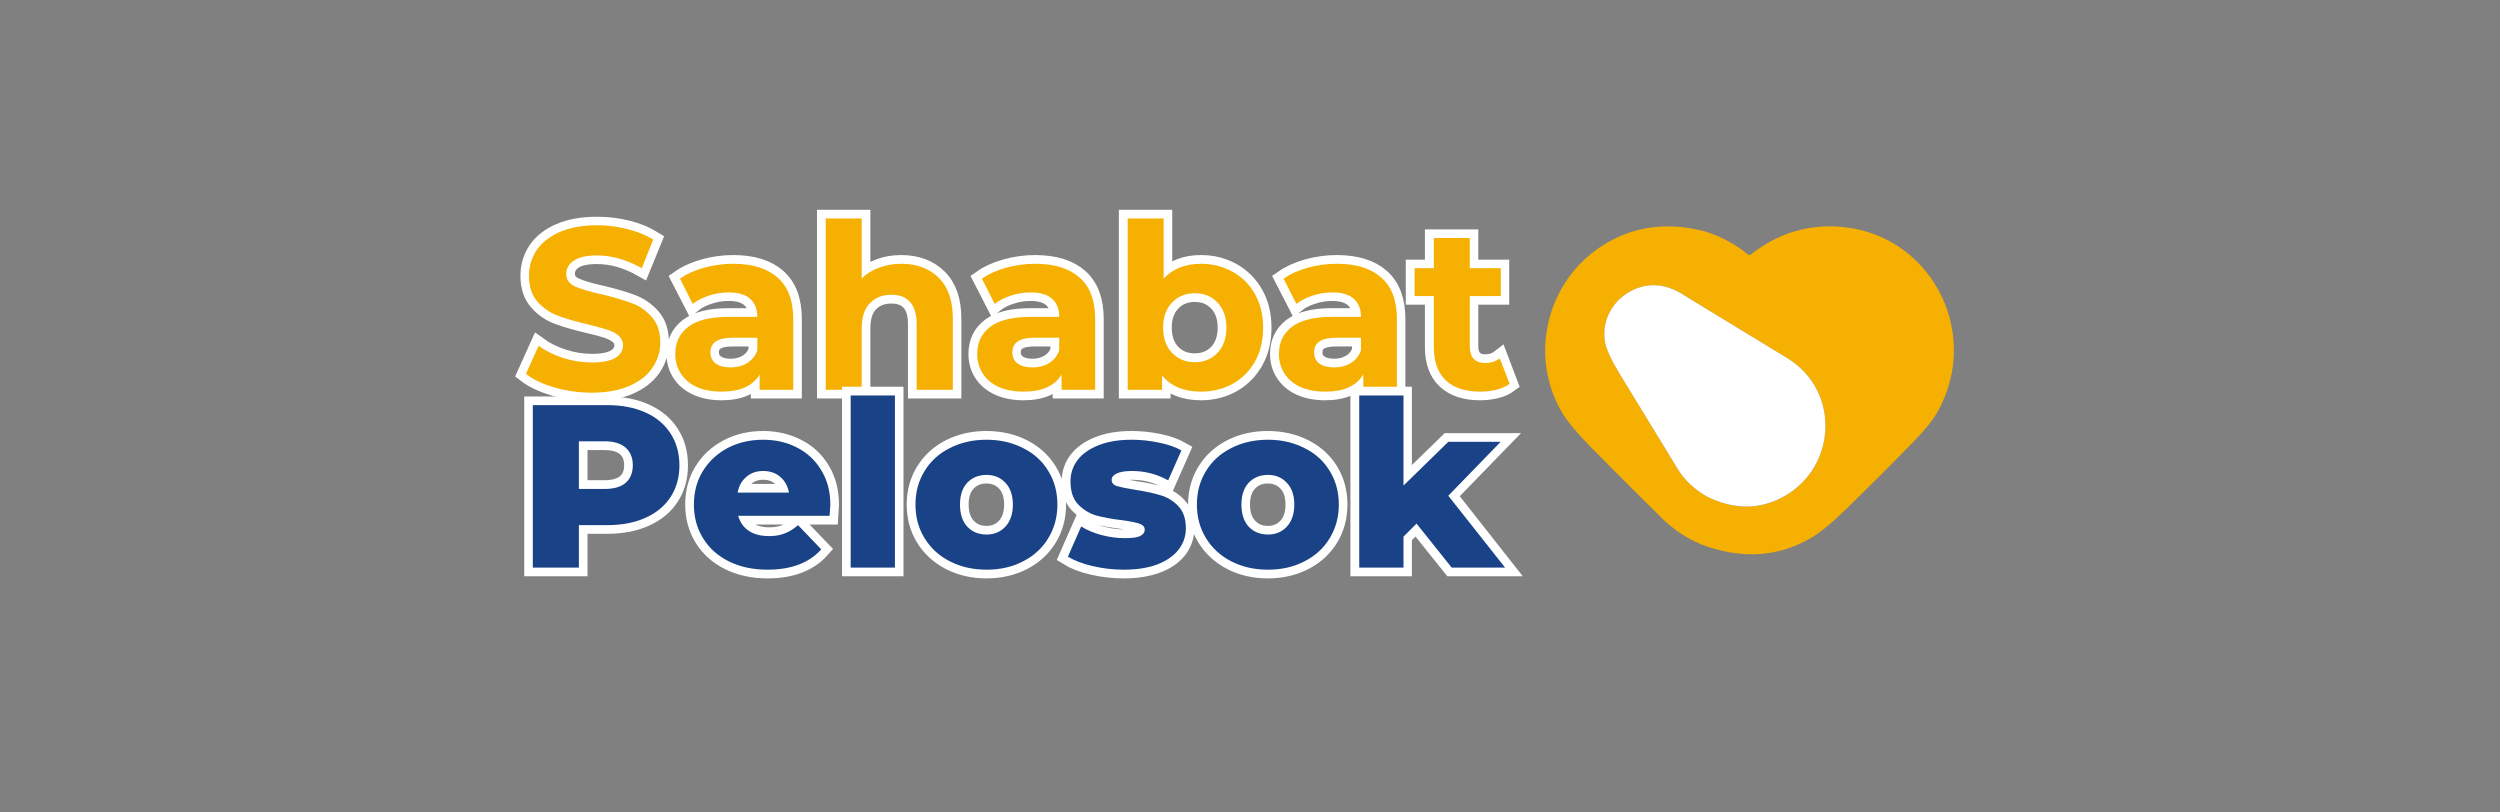 <?xml version="1.0" encoding="UTF-8"?>
<svg xmlns="http://www.w3.org/2000/svg" xmlns:xlink="http://www.w3.org/1999/xlink" width="200" zoomAndPan="magnify" viewBox="0 0 150 48.75" height="65" preserveAspectRatio="xMidYMid meet" version="1.0">
  <rect x="0" y="0" width="150" height="48.75" fill="#808080" stroke="none"/>
  <defs>
    <g></g>
    <clipPath id="17419460e6">
      <path d="M 92 13.301 L 118 13.301 L 118 33.449 L 92 33.449 Z M 92 13.301 " clip-rule="nonzero"></path>
    </clipPath>
  </defs>
  <path stroke-linecap="butt" transform="matrix(0.746, 0, 0, 0.746, 31.163, 12.942)" fill="none" stroke-linejoin="miter" d="M 5.812 14.222 C 4.786 14.222 3.791 14.081 2.828 13.804 C 1.87 13.526 1.1 13.165 0.519 12.715 L 1.54 10.453 C 2.1 10.861 2.76 11.191 3.529 11.437 C 4.294 11.689 5.063 11.809 5.833 11.809 C 6.686 11.809 7.319 11.683 7.728 11.427 C 8.136 11.176 8.335 10.835 8.335 10.411 C 8.335 10.108 8.215 9.851 7.974 9.647 C 7.733 9.443 7.424 9.275 7.047 9.155 C 6.67 9.029 6.162 8.893 5.519 8.747 C 4.524 8.511 3.712 8.275 3.084 8.04 C 2.451 7.804 1.906 7.422 1.456 6.904 C 1.006 6.386 0.781 5.695 0.781 4.831 C 0.781 4.072 0.985 3.386 1.393 2.773 C 1.802 2.161 2.414 1.674 3.236 1.318 C 4.063 0.962 5.068 0.779 6.257 0.779 C 7.089 0.779 7.9 0.878 8.691 1.077 C 9.481 1.276 10.178 1.559 10.775 1.931 L 9.843 4.213 C 8.644 3.532 7.44 3.192 6.241 3.192 C 5.398 3.192 4.775 3.328 4.372 3.6 C 3.969 3.873 3.77 4.234 3.77 4.679 C 3.77 5.124 4 5.454 4.466 5.674 C 4.932 5.888 5.639 6.103 6.592 6.312 C 7.581 6.548 8.393 6.783 9.026 7.019 C 9.659 7.255 10.199 7.626 10.649 8.134 C 11.104 8.642 11.329 9.328 11.329 10.191 C 11.329 10.935 11.12 11.615 10.706 12.228 C 10.288 12.84 9.67 13.327 8.838 13.688 C 8.01 14.044 7 14.222 5.812 14.222 Z M 17.208 3.862 C 18.758 3.862 19.946 4.234 20.773 4.967 C 21.606 5.705 22.019 6.815 22.019 8.302 L 22.019 14.003 L 19.308 14.003 L 19.308 12.757 C 18.763 13.683 17.748 14.149 16.261 14.149 C 15.497 14.149 14.832 14.018 14.266 13.762 C 13.701 13.5 13.272 13.144 12.978 12.683 C 12.68 12.228 12.533 11.704 12.533 11.123 C 12.533 10.191 12.879 9.464 13.58 8.93 C 14.277 8.401 15.36 8.134 16.821 8.134 L 19.124 8.134 C 19.124 7.501 18.931 7.014 18.549 6.673 C 18.166 6.333 17.591 6.16 16.821 6.16 C 16.287 6.16 15.763 6.244 15.25 6.417 C 14.737 6.579 14.303 6.804 13.942 7.092 L 12.9 5.066 C 13.444 4.684 14.099 4.391 14.863 4.182 C 15.622 3.967 16.407 3.862 17.208 3.862 Z M 16.988 12.202 C 17.481 12.202 17.92 12.086 18.302 11.856 C 18.69 11.626 18.962 11.291 19.124 10.846 L 19.124 9.82 L 17.135 9.82 C 15.947 9.82 15.35 10.212 15.35 10.987 C 15.35 11.359 15.497 11.657 15.79 11.872 C 16.083 12.092 16.481 12.202 16.988 12.202 Z M 30.704 3.862 C 31.945 3.862 32.945 4.234 33.704 4.977 C 34.468 5.721 34.85 6.82 34.85 8.281 L 34.85 14.003 L 31.95 14.003 L 31.95 8.726 C 31.95 7.935 31.777 7.344 31.432 6.956 C 31.081 6.564 30.579 6.37 29.924 6.37 C 29.197 6.37 28.616 6.595 28.181 7.05 C 27.747 7.501 27.532 8.171 27.532 9.061 L 27.532 14.003 L 24.632 14.003 L 24.632 0.224 L 27.532 0.224 L 27.532 5.051 C 27.914 4.668 28.38 4.375 28.924 4.171 C 29.469 3.967 30.06 3.862 30.704 3.862 Z M 41.489 3.862 C 43.038 3.862 44.226 4.234 45.054 4.967 C 45.886 5.705 46.3 6.815 46.3 8.302 L 46.3 14.003 L 43.588 14.003 L 43.588 12.757 C 43.043 13.683 42.028 14.149 40.541 14.149 C 39.777 14.149 39.107 14.018 38.541 13.762 C 37.981 13.5 37.552 13.144 37.259 12.683 C 36.96 12.228 36.814 11.704 36.814 11.123 C 36.814 10.191 37.159 9.464 37.861 8.93 C 38.557 8.401 39.635 8.134 41.101 8.134 L 43.405 8.134 C 43.405 7.501 43.211 7.014 42.829 6.673 C 42.447 6.333 41.871 6.16 41.101 6.16 C 40.567 6.16 40.044 6.244 39.531 6.417 C 39.018 6.579 38.583 6.804 38.222 7.092 L 37.18 5.066 C 37.725 4.684 38.379 4.391 39.143 4.182 C 39.902 3.967 40.688 3.862 41.489 3.862 Z M 41.269 12.202 C 41.761 12.202 42.2 12.086 42.583 11.856 C 42.965 11.626 43.242 11.291 43.405 10.846 L 43.405 9.82 L 41.415 9.82 C 40.227 9.82 39.63 10.212 39.63 10.987 C 39.63 11.359 39.777 11.657 40.065 11.872 C 40.358 12.092 40.761 12.202 41.269 12.202 Z M 54.817 3.862 C 55.749 3.862 56.592 4.077 57.351 4.501 C 58.11 4.93 58.707 5.527 59.141 6.302 C 59.576 7.077 59.795 7.977 59.795 9.003 C 59.795 10.029 59.576 10.935 59.141 11.704 C 58.707 12.479 58.11 13.081 57.351 13.51 C 56.592 13.934 55.749 14.149 54.817 14.149 C 53.445 14.149 52.398 13.715 51.681 12.851 L 51.681 14.003 L 48.912 14.003 L 48.912 0.224 L 51.812 0.224 L 51.812 5.066 C 52.54 4.265 53.545 3.862 54.817 3.862 Z M 54.32 11.767 C 55.063 11.767 55.67 11.521 56.147 11.024 C 56.623 10.521 56.859 9.846 56.859 9.003 C 56.859 8.165 56.623 7.49 56.147 6.993 C 55.67 6.49 55.063 6.239 54.32 6.239 C 53.576 6.239 52.964 6.49 52.487 6.993 C 52.011 7.49 51.775 8.165 51.775 9.003 C 51.775 9.846 52.011 10.521 52.487 11.024 C 52.964 11.521 53.576 11.767 54.32 11.767 Z M 65.753 3.862 C 67.297 3.862 68.486 4.234 69.313 4.967 C 70.145 5.705 70.564 6.815 70.564 8.302 L 70.564 14.003 L 67.852 14.003 L 67.852 12.757 C 67.302 13.683 66.287 14.149 64.805 14.149 C 64.036 14.149 63.371 14.018 62.806 13.762 C 62.24 13.5 61.816 13.144 61.518 12.683 C 61.219 12.228 61.073 11.704 61.073 11.123 C 61.073 10.191 61.424 9.464 62.12 8.93 C 62.816 8.401 63.9 8.134 65.36 8.134 L 67.664 8.134 C 67.664 7.501 67.475 7.014 67.088 6.673 C 66.706 6.333 66.13 6.16 65.36 6.16 C 64.832 6.16 64.308 6.244 63.795 6.417 C 63.282 6.579 62.842 6.804 62.481 7.092 L 61.439 5.066 C 61.989 4.684 62.643 4.391 63.402 4.182 C 64.167 3.967 64.947 3.862 65.753 3.862 Z M 65.528 12.202 C 66.02 12.202 66.46 12.086 66.847 11.856 C 67.229 11.626 67.501 11.291 67.664 10.846 L 67.664 9.82 L 65.674 9.82 C 64.486 9.82 63.894 10.212 63.894 10.987 C 63.894 11.359 64.036 11.657 64.329 11.872 C 64.622 12.092 65.02 12.202 65.528 12.202 Z M 79.615 13.521 C 79.333 13.73 78.982 13.887 78.568 13.992 C 78.155 14.097 77.72 14.149 77.26 14.149 C 76.071 14.149 75.155 13.845 74.501 13.238 C 73.852 12.631 73.527 11.741 73.527 10.563 L 73.527 6.459 L 71.988 6.459 L 71.988 4.234 L 73.527 4.234 L 73.527 1.8 L 76.427 1.8 L 76.427 4.234 L 78.914 4.234 L 78.914 6.459 L 76.427 6.459 L 76.427 10.526 C 76.427 10.945 76.532 11.27 76.747 11.5 C 76.966 11.731 77.27 11.846 77.668 11.846 C 78.129 11.846 78.516 11.72 78.835 11.474 Z M 79.615 13.521 " stroke="#ffffff" stroke-width="1.393" stroke-opacity="1" stroke-miterlimit="4"></path>
  <g fill="#f6b001" fill-opacity="1">
    <g transform="translate(31.163, 23.389)">
      <g>
        <path d="M 4.344 0.172 C 3.57 0.172 2.828 0.066 2.109 -0.141 C 1.398 -0.348 0.828 -0.617 0.391 -0.953 L 1.156 -2.641 C 1.57 -2.336 2.066 -2.094 2.641 -1.906 C 3.211 -1.727 3.785 -1.641 4.359 -1.641 C 4.992 -1.641 5.461 -1.734 5.766 -1.922 C 6.066 -2.109 6.219 -2.359 6.219 -2.672 C 6.219 -2.898 6.129 -3.094 5.953 -3.25 C 5.773 -3.406 5.547 -3.523 5.266 -3.609 C 4.984 -3.703 4.598 -3.805 4.109 -3.922 C 3.367 -4.098 2.766 -4.273 2.297 -4.453 C 1.828 -4.629 1.422 -4.91 1.078 -5.297 C 0.742 -5.68 0.578 -6.195 0.578 -6.844 C 0.578 -7.406 0.727 -7.914 1.031 -8.375 C 1.344 -8.832 1.805 -9.195 2.422 -9.469 C 3.035 -9.738 3.785 -9.875 4.672 -9.875 C 5.285 -9.875 5.891 -9.797 6.484 -9.641 C 7.078 -9.492 7.594 -9.285 8.031 -9.016 L 7.344 -7.297 C 6.445 -7.805 5.551 -8.062 4.656 -8.062 C 4.031 -8.062 3.566 -7.957 3.266 -7.75 C 2.961 -7.551 2.812 -7.285 2.812 -6.953 C 2.812 -6.617 2.984 -6.367 3.328 -6.203 C 3.68 -6.047 4.211 -5.891 4.922 -5.734 C 5.66 -5.555 6.266 -5.379 6.734 -5.203 C 7.203 -5.035 7.602 -4.758 7.938 -4.375 C 8.281 -4 8.453 -3.488 8.453 -2.844 C 8.453 -2.289 8.297 -1.785 7.984 -1.328 C 7.68 -0.867 7.219 -0.504 6.594 -0.234 C 5.977 0.035 5.227 0.172 4.344 0.172 Z M 4.344 0.172 "></path>
      </g>
    </g>
  </g>
  <g fill="#f6b001" fill-opacity="1">
    <g transform="translate(40, 23.389)">
      <g>
        <path d="M 4 -7.562 C 5.156 -7.562 6.039 -7.285 6.656 -6.734 C 7.281 -6.191 7.594 -5.363 7.594 -4.25 L 7.594 0 L 5.578 0 L 5.578 -0.922 C 5.172 -0.234 4.41 0.109 3.297 0.109 C 2.723 0.109 2.223 0.016 1.797 -0.172 C 1.379 -0.367 1.062 -0.641 0.844 -0.984 C 0.625 -1.328 0.516 -1.711 0.516 -2.141 C 0.516 -2.836 0.773 -3.383 1.297 -3.781 C 1.816 -4.176 2.625 -4.375 3.719 -4.375 L 5.438 -4.375 C 5.438 -4.852 5.289 -5.219 5 -5.469 C 4.719 -5.719 4.289 -5.844 3.719 -5.844 C 3.32 -5.844 2.93 -5.781 2.547 -5.656 C 2.16 -5.531 1.832 -5.363 1.562 -5.156 L 0.797 -6.672 C 1.203 -6.953 1.688 -7.172 2.25 -7.328 C 2.82 -7.484 3.406 -7.562 4 -7.562 Z M 3.844 -1.344 C 4.207 -1.344 4.531 -1.426 4.812 -1.594 C 5.102 -1.77 5.312 -2.023 5.438 -2.359 L 5.438 -3.125 L 3.953 -3.125 C 3.066 -3.125 2.625 -2.832 2.625 -2.25 C 2.625 -1.969 2.727 -1.742 2.938 -1.578 C 3.156 -1.422 3.457 -1.344 3.844 -1.344 Z M 3.844 -1.344 "></path>
      </g>
    </g>
  </g>
  <g fill="#f6b001" fill-opacity="1">
    <g transform="translate(48.546, 23.389)">
      <g>
        <path d="M 5.531 -7.562 C 6.457 -7.562 7.203 -7.285 7.766 -6.734 C 8.336 -6.18 8.625 -5.359 8.625 -4.266 L 8.625 0 L 6.453 0 L 6.453 -3.938 C 6.453 -4.531 6.32 -4.973 6.062 -5.266 C 5.812 -5.555 5.441 -5.703 4.953 -5.703 C 4.398 -5.703 3.961 -5.531 3.641 -5.188 C 3.316 -4.852 3.156 -4.352 3.156 -3.688 L 3.156 0 L 1 0 L 1 -10.281 L 3.156 -10.281 L 3.156 -6.688 C 3.445 -6.969 3.797 -7.18 4.203 -7.328 C 4.609 -7.484 5.051 -7.562 5.531 -7.562 Z M 5.531 -7.562 "></path>
      </g>
    </g>
  </g>
  <g fill="#f6b001" fill-opacity="1">
    <g transform="translate(58.117, 23.389)">
      <g>
        <path d="M 4 -7.562 C 5.156 -7.562 6.039 -7.285 6.656 -6.734 C 7.281 -6.191 7.594 -5.363 7.594 -4.25 L 7.594 0 L 5.578 0 L 5.578 -0.922 C 5.172 -0.234 4.41 0.109 3.297 0.109 C 2.723 0.109 2.223 0.016 1.797 -0.172 C 1.379 -0.367 1.062 -0.641 0.844 -0.984 C 0.625 -1.328 0.516 -1.711 0.516 -2.141 C 0.516 -2.836 0.773 -3.383 1.297 -3.781 C 1.816 -4.176 2.625 -4.375 3.719 -4.375 L 5.438 -4.375 C 5.438 -4.852 5.289 -5.219 5 -5.469 C 4.719 -5.719 4.289 -5.844 3.719 -5.844 C 3.32 -5.844 2.93 -5.781 2.547 -5.656 C 2.16 -5.531 1.832 -5.363 1.562 -5.156 L 0.797 -6.672 C 1.203 -6.953 1.688 -7.172 2.25 -7.328 C 2.82 -7.484 3.406 -7.562 4 -7.562 Z M 3.844 -1.344 C 4.207 -1.344 4.531 -1.426 4.812 -1.594 C 5.102 -1.77 5.312 -2.023 5.438 -2.359 L 5.438 -3.125 L 3.953 -3.125 C 3.066 -3.125 2.625 -2.832 2.625 -2.25 C 2.625 -1.969 2.727 -1.742 2.938 -1.578 C 3.156 -1.422 3.457 -1.344 3.844 -1.344 Z M 3.844 -1.344 "></path>
      </g>
    </g>
  </g>
  <g fill="#f6b001" fill-opacity="1">
    <g transform="translate(66.663, 23.389)">
      <g>
        <path d="M 5.406 -7.562 C 6.094 -7.562 6.723 -7.398 7.297 -7.078 C 7.867 -6.766 8.316 -6.316 8.641 -5.734 C 8.961 -5.16 9.125 -4.492 9.125 -3.734 C 9.125 -2.961 8.961 -2.285 8.641 -1.703 C 8.316 -1.129 7.867 -0.68 7.297 -0.359 C 6.723 -0.047 6.094 0.109 5.406 0.109 C 4.375 0.109 3.594 -0.211 3.062 -0.859 L 3.062 0 L 1 0 L 1 -10.281 L 3.156 -10.281 L 3.156 -6.672 C 3.707 -7.266 4.457 -7.562 5.406 -7.562 Z M 5.031 -1.656 C 5.582 -1.656 6.035 -1.844 6.391 -2.219 C 6.742 -2.594 6.922 -3.098 6.922 -3.734 C 6.922 -4.359 6.742 -4.859 6.391 -5.234 C 6.035 -5.609 5.582 -5.797 5.031 -5.797 C 4.477 -5.797 4.02 -5.609 3.656 -5.234 C 3.301 -4.859 3.125 -4.359 3.125 -3.734 C 3.125 -3.098 3.301 -2.594 3.656 -2.219 C 4.02 -1.844 4.477 -1.656 5.031 -1.656 Z M 5.031 -1.656 "></path>
      </g>
    </g>
  </g>
  <g fill="#f6b001" fill-opacity="1">
    <g transform="translate(76.22, 23.389)">
      <g>
        <path d="M 4 -7.562 C 5.156 -7.562 6.039 -7.285 6.656 -6.734 C 7.281 -6.191 7.594 -5.363 7.594 -4.25 L 7.594 0 L 5.578 0 L 5.578 -0.922 C 5.172 -0.234 4.41 0.109 3.297 0.109 C 2.723 0.109 2.223 0.016 1.797 -0.172 C 1.379 -0.367 1.062 -0.641 0.844 -0.984 C 0.625 -1.328 0.516 -1.711 0.516 -2.141 C 0.516 -2.836 0.773 -3.383 1.297 -3.781 C 1.816 -4.176 2.625 -4.375 3.719 -4.375 L 5.438 -4.375 C 5.438 -4.852 5.289 -5.219 5 -5.469 C 4.719 -5.719 4.289 -5.844 3.719 -5.844 C 3.32 -5.844 2.93 -5.781 2.547 -5.656 C 2.16 -5.531 1.832 -5.363 1.562 -5.156 L 0.797 -6.672 C 1.203 -6.953 1.688 -7.172 2.25 -7.328 C 2.82 -7.484 3.406 -7.562 4 -7.562 Z M 3.844 -1.344 C 4.207 -1.344 4.531 -1.426 4.812 -1.594 C 5.102 -1.77 5.312 -2.023 5.438 -2.359 L 5.438 -3.125 L 3.953 -3.125 C 3.066 -3.125 2.625 -2.832 2.625 -2.25 C 2.625 -1.969 2.727 -1.742 2.938 -1.578 C 3.156 -1.422 3.457 -1.344 3.844 -1.344 Z M 3.844 -1.344 "></path>
      </g>
    </g>
  </g>
  <g fill="#f6b001" fill-opacity="1">
    <g transform="translate(84.766, 23.389)">
      <g>
        <path d="M 5.812 -0.359 C 5.594 -0.203 5.328 -0.082 5.016 0 C 4.711 0.07 4.391 0.109 4.047 0.109 C 3.16 0.109 2.473 -0.113 1.984 -0.562 C 1.504 -1.02 1.266 -1.688 1.266 -2.562 L 1.266 -5.625 L 0.109 -5.625 L 0.109 -7.297 L 1.266 -7.297 L 1.266 -9.109 L 3.422 -9.109 L 3.422 -7.297 L 5.281 -7.297 L 5.281 -5.625 L 3.422 -5.625 L 3.422 -2.594 C 3.422 -2.281 3.5 -2.035 3.656 -1.859 C 3.82 -1.691 4.055 -1.609 4.359 -1.609 C 4.691 -1.609 4.977 -1.703 5.219 -1.891 Z M 5.812 -0.359 "></path>
      </g>
    </g>
  </g>
  <path stroke-linecap="butt" transform="matrix(0.746, 0, 0, 0.746, 30.999, 23.61)" fill="none" stroke-linejoin="miter" d="M 7.278 0.936 C 8.461 0.936 9.487 1.135 10.356 1.528 C 11.225 1.921 11.9 2.481 12.366 3.208 C 12.843 3.936 13.078 4.789 13.078 5.774 C 13.078 6.753 12.843 7.606 12.366 8.328 C 11.9 9.045 11.225 9.606 10.356 9.993 C 9.487 10.386 8.461 10.585 7.278 10.585 L 5.001 10.585 L 5.001 13.998 L 1.31 13.998 L 1.31 0.936 Z M 7.053 7.674 C 7.812 7.674 8.383 7.506 8.77 7.182 C 9.157 6.847 9.346 6.381 9.346 5.774 C 9.346 5.161 9.157 4.69 8.77 4.355 C 8.383 4.02 7.812 3.852 7.053 3.852 L 5.001 3.852 L 5.001 7.674 Z M 25.224 8.962 C 25.224 8.988 25.208 9.281 25.171 9.841 L 17.816 9.841 C 17.968 10.365 18.256 10.763 18.685 11.045 C 19.114 11.323 19.654 11.464 20.303 11.464 C 20.784 11.464 21.203 11.396 21.559 11.26 C 21.915 11.119 22.271 10.899 22.632 10.585 L 24.496 12.522 C 23.517 13.621 22.077 14.171 20.188 14.171 C 19.004 14.171 17.968 13.945 17.073 13.5 C 16.172 13.05 15.481 12.427 14.989 11.632 C 14.502 10.836 14.256 9.935 14.256 8.925 C 14.256 7.93 14.492 7.035 14.968 6.245 C 15.45 5.454 16.115 4.837 16.958 4.392 C 17.806 3.941 18.758 3.716 19.816 3.716 C 20.821 3.716 21.737 3.926 22.554 4.344 C 23.381 4.763 24.03 5.365 24.506 6.156 C 24.983 6.946 25.224 7.878 25.224 8.962 Z M 19.832 6.239 C 19.287 6.239 18.826 6.391 18.46 6.705 C 18.094 7.014 17.858 7.438 17.764 7.972 L 21.905 7.972 C 21.805 7.438 21.57 7.014 21.203 6.705 C 20.837 6.391 20.381 6.239 19.832 6.239 Z M 26.867 0.156 L 30.412 0.156 L 30.412 13.998 L 26.867 13.998 Z M 37.783 14.171 C 36.699 14.171 35.725 13.945 34.851 13.5 C 33.982 13.05 33.296 12.427 32.804 11.632 C 32.317 10.836 32.071 9.935 32.071 8.925 C 32.071 7.93 32.317 7.035 32.804 6.239 C 33.296 5.444 33.977 4.821 34.84 4.381 C 35.709 3.941 36.688 3.716 37.783 3.716 C 38.871 3.716 39.856 3.941 40.73 4.381 C 41.599 4.821 42.274 5.439 42.761 6.229 C 43.248 7.02 43.489 7.915 43.489 8.925 C 43.489 9.935 43.248 10.836 42.761 11.632 C 42.274 12.427 41.599 13.05 40.73 13.5 C 39.856 13.945 38.871 14.171 37.783 14.171 Z M 37.783 11.349 C 38.406 11.349 38.913 11.134 39.311 10.705 C 39.709 10.276 39.908 9.684 39.908 8.925 C 39.908 8.176 39.709 7.595 39.311 7.171 C 38.913 6.747 38.406 6.538 37.783 6.538 C 37.16 6.538 36.647 6.747 36.249 7.171 C 35.851 7.595 35.652 8.176 35.652 8.925 C 35.652 9.684 35.851 10.276 36.249 10.705 C 36.647 11.134 37.16 11.349 37.783 11.349 Z M 48.808 14.171 C 47.959 14.171 47.127 14.071 46.305 13.883 C 45.483 13.689 44.829 13.432 44.326 13.118 L 45.389 10.7 C 45.85 10.982 46.399 11.213 47.033 11.38 C 47.672 11.548 48.294 11.632 48.917 11.632 C 49.488 11.632 49.896 11.574 50.142 11.454 C 50.383 11.333 50.504 11.166 50.504 10.941 C 50.504 10.715 50.357 10.558 50.064 10.464 C 49.771 10.37 49.31 10.281 48.677 10.192 C 47.865 10.092 47.179 9.967 46.609 9.805 C 46.043 9.642 45.557 9.339 45.148 8.909 C 44.74 8.47 44.536 7.857 44.536 7.077 C 44.536 6.428 44.724 5.852 45.112 5.355 C 45.499 4.847 46.059 4.449 46.797 4.161 C 47.541 3.863 48.425 3.716 49.457 3.716 C 50.195 3.716 50.922 3.795 51.64 3.941 C 52.362 4.088 52.969 4.303 53.451 4.58 L 52.388 6.983 C 51.493 6.486 50.519 6.239 49.478 6.239 C 48.917 6.239 48.509 6.302 48.247 6.433 C 47.986 6.564 47.855 6.737 47.855 6.946 C 47.855 7.187 47.996 7.349 48.284 7.444 C 48.567 7.538 49.043 7.632 49.697 7.731 C 50.535 7.857 51.226 7.998 51.771 8.161 C 52.32 8.323 52.797 8.616 53.2 9.045 C 53.603 9.475 53.802 10.077 53.802 10.846 C 53.802 11.48 53.613 12.05 53.226 12.558 C 52.844 13.056 52.273 13.453 51.525 13.741 C 50.771 14.024 49.865 14.171 48.808 14.171 Z M 60.408 14.171 C 59.33 14.171 58.351 13.945 57.482 13.5 C 56.608 13.05 55.927 12.427 55.435 11.632 C 54.948 10.836 54.702 9.935 54.702 8.925 C 54.702 7.93 54.948 7.035 55.435 6.239 C 55.927 5.444 56.608 4.821 57.472 4.381 C 58.335 3.941 59.319 3.716 60.408 3.716 C 61.503 3.716 62.487 3.941 63.356 4.381 C 64.23 4.821 64.905 5.439 65.392 6.229 C 65.874 7.02 66.12 7.915 66.12 8.925 C 66.12 9.935 65.874 10.836 65.392 11.632 C 64.905 12.427 64.23 13.05 63.356 13.5 C 62.487 13.945 61.503 14.171 60.408 14.171 Z M 60.408 11.349 C 61.031 11.349 61.544 11.134 61.942 10.705 C 62.34 10.276 62.539 9.684 62.539 8.925 C 62.539 8.176 62.34 7.595 61.942 7.171 C 61.544 6.747 61.031 6.538 60.408 6.538 C 59.785 6.538 59.278 6.747 58.88 7.171 C 58.482 7.595 58.283 8.176 58.283 8.925 C 58.283 9.684 58.482 10.276 58.88 10.705 C 59.278 11.134 59.785 11.349 60.408 11.349 Z M 72.35 10.454 L 71.303 11.516 L 71.303 13.998 L 67.758 13.998 L 67.758 0.156 L 71.303 0.156 L 71.303 7.412 L 74.925 3.889 L 79.124 3.889 L 74.925 8.213 L 79.48 13.998 L 75.187 13.998 Z M 72.35 10.454 " stroke="#ffffff" stroke-width="1.4" stroke-opacity="1" stroke-miterlimit="4"></path>
  <g fill="#1a4387" fill-opacity="1">
    <g transform="translate(30.999, 34.056)">
      <g>
        <path d="M 5.422 -9.75 C 6.305 -9.75 7.07 -9.602 7.719 -9.312 C 8.375 -9.02 8.879 -8.598 9.234 -8.047 C 9.586 -7.504 9.766 -6.867 9.766 -6.141 C 9.766 -5.41 9.586 -4.773 9.234 -4.234 C 8.879 -3.691 8.375 -3.273 7.719 -2.984 C 7.07 -2.691 6.305 -2.547 5.422 -2.547 L 3.734 -2.547 L 3.734 0 L 0.969 0 L 0.969 -9.75 Z M 5.266 -4.719 C 5.828 -4.719 6.25 -4.836 6.531 -5.078 C 6.82 -5.328 6.969 -5.68 6.969 -6.141 C 6.969 -6.598 6.82 -6.953 6.531 -7.203 C 6.25 -7.453 5.828 -7.578 5.266 -7.578 L 3.734 -7.578 L 3.734 -4.719 Z M 5.266 -4.719 "></path>
      </g>
    </g>
  </g>
  <g fill="#1a4387" fill-opacity="1">
    <g transform="translate(41.259, 34.056)">
      <g>
        <path d="M 8.562 -3.766 C 8.562 -3.742 8.547 -3.523 8.516 -3.109 L 3.031 -3.109 C 3.145 -2.711 3.359 -2.41 3.672 -2.203 C 3.992 -1.992 4.398 -1.891 4.891 -1.891 C 5.242 -1.891 5.551 -1.941 5.812 -2.047 C 6.082 -2.148 6.352 -2.316 6.625 -2.547 L 8.016 -1.094 C 7.285 -0.281 6.211 0.125 4.797 0.125 C 3.922 0.125 3.145 -0.039 2.469 -0.375 C 1.801 -0.707 1.285 -1.172 0.922 -1.766 C 0.555 -2.359 0.375 -3.031 0.375 -3.781 C 0.375 -4.531 0.551 -5.195 0.906 -5.781 C 1.27 -6.375 1.766 -6.836 2.391 -7.172 C 3.023 -7.504 3.738 -7.672 4.531 -7.672 C 5.281 -7.672 5.957 -7.516 6.562 -7.203 C 7.176 -6.891 7.66 -6.438 8.016 -5.844 C 8.379 -5.258 8.562 -4.566 8.562 -3.766 Z M 4.531 -5.797 C 4.125 -5.797 3.785 -5.676 3.516 -5.438 C 3.242 -5.207 3.07 -4.895 3 -4.5 L 6.078 -4.5 C 6.004 -4.895 5.832 -5.207 5.562 -5.438 C 5.289 -5.676 4.945 -5.797 4.531 -5.797 Z M 4.531 -5.797 "></path>
      </g>
    </g>
  </g>
  <g fill="#1a4387" fill-opacity="1">
    <g transform="translate(50.196, 34.056)">
      <g>
        <path d="M 0.844 -10.328 L 3.5 -10.328 L 3.5 0 L 0.844 0 Z M 0.844 -10.328 "></path>
      </g>
    </g>
  </g>
  <g fill="#1a4387" fill-opacity="1">
    <g transform="translate(54.553, 34.056)">
      <g>
        <path d="M 4.641 0.125 C 3.828 0.125 3.094 -0.039 2.438 -0.375 C 1.789 -0.707 1.285 -1.172 0.922 -1.766 C 0.555 -2.359 0.375 -3.031 0.375 -3.781 C 0.375 -4.531 0.555 -5.203 0.922 -5.797 C 1.285 -6.391 1.789 -6.848 2.438 -7.172 C 3.082 -7.504 3.816 -7.672 4.641 -7.672 C 5.453 -7.672 6.18 -7.504 6.828 -7.172 C 7.484 -6.848 7.988 -6.391 8.344 -5.797 C 8.707 -5.211 8.891 -4.539 8.891 -3.781 C 8.891 -3.031 8.707 -2.359 8.344 -1.766 C 7.988 -1.172 7.484 -0.707 6.828 -0.375 C 6.18 -0.039 5.453 0.125 4.641 0.125 Z M 4.641 -1.984 C 5.098 -1.984 5.473 -2.141 5.766 -2.453 C 6.066 -2.773 6.219 -3.219 6.219 -3.781 C 6.219 -4.344 6.066 -4.781 5.766 -5.094 C 5.473 -5.406 5.098 -5.562 4.641 -5.562 C 4.172 -5.562 3.785 -5.406 3.484 -5.094 C 3.191 -4.781 3.047 -4.344 3.047 -3.781 C 3.047 -3.219 3.191 -2.773 3.484 -2.453 C 3.785 -2.141 4.172 -1.984 4.641 -1.984 Z M 4.641 -1.984 "></path>
      </g>
    </g>
  </g>
  <g fill="#1a4387" fill-opacity="1">
    <g transform="translate(63.824, 34.056)">
      <g>
        <path d="M 3.594 0.125 C 2.957 0.125 2.332 0.051 1.719 -0.094 C 1.113 -0.238 0.625 -0.426 0.25 -0.656 L 1.047 -2.469 C 1.391 -2.25 1.797 -2.078 2.266 -1.953 C 2.742 -1.828 3.211 -1.766 3.672 -1.766 C 4.098 -1.766 4.398 -1.805 4.578 -1.891 C 4.766 -1.984 4.859 -2.113 4.859 -2.281 C 4.859 -2.445 4.75 -2.566 4.531 -2.641 C 4.312 -2.711 3.969 -2.781 3.5 -2.844 C 2.895 -2.914 2.379 -3.008 1.953 -3.125 C 1.535 -3.25 1.172 -3.473 0.859 -3.797 C 0.555 -4.117 0.406 -4.578 0.406 -5.172 C 0.406 -5.648 0.547 -6.078 0.828 -6.453 C 1.117 -6.828 1.539 -7.125 2.094 -7.344 C 2.645 -7.562 3.305 -7.672 4.078 -7.672 C 4.629 -7.672 5.172 -7.613 5.703 -7.5 C 6.242 -7.395 6.695 -7.238 7.062 -7.031 L 6.266 -5.234 C 5.598 -5.609 4.875 -5.797 4.094 -5.797 C 3.676 -5.797 3.367 -5.742 3.172 -5.641 C 2.973 -5.547 2.875 -5.422 2.875 -5.266 C 2.875 -5.086 2.977 -4.961 3.188 -4.891 C 3.406 -4.828 3.766 -4.754 4.266 -4.672 C 4.879 -4.578 5.391 -4.469 5.797 -4.344 C 6.211 -4.227 6.57 -4.008 6.875 -3.688 C 7.176 -3.375 7.328 -2.93 7.328 -2.359 C 7.328 -1.879 7.18 -1.453 6.891 -1.078 C 6.598 -0.703 6.172 -0.406 5.609 -0.188 C 5.055 0.02 4.383 0.125 3.594 0.125 Z M 3.594 0.125 "></path>
      </g>
    </g>
  </g>
  <g fill="#1a4387" fill-opacity="1">
    <g transform="translate(71.439, 34.056)">
      <g>
        <path d="M 4.641 0.125 C 3.828 0.125 3.094 -0.039 2.438 -0.375 C 1.789 -0.707 1.285 -1.172 0.922 -1.766 C 0.555 -2.359 0.375 -3.031 0.375 -3.781 C 0.375 -4.531 0.555 -5.203 0.922 -5.797 C 1.285 -6.391 1.789 -6.848 2.438 -7.172 C 3.082 -7.504 3.816 -7.672 4.641 -7.672 C 5.453 -7.672 6.18 -7.504 6.828 -7.172 C 7.484 -6.848 7.988 -6.391 8.344 -5.797 C 8.707 -5.211 8.891 -4.539 8.891 -3.781 C 8.891 -3.031 8.707 -2.359 8.344 -1.766 C 7.988 -1.172 7.484 -0.707 6.828 -0.375 C 6.18 -0.039 5.453 0.125 4.641 0.125 Z M 4.641 -1.984 C 5.098 -1.984 5.473 -2.141 5.766 -2.453 C 6.066 -2.773 6.219 -3.219 6.219 -3.781 C 6.219 -4.344 6.066 -4.781 5.766 -5.094 C 5.473 -5.406 5.098 -5.562 4.641 -5.562 C 4.172 -5.562 3.785 -5.406 3.484 -5.094 C 3.191 -4.781 3.047 -4.344 3.047 -3.781 C 3.047 -3.219 3.191 -2.773 3.484 -2.453 C 3.785 -2.141 4.172 -1.984 4.641 -1.984 Z M 4.641 -1.984 "></path>
      </g>
    </g>
  </g>
  <g fill="#1a4387" fill-opacity="1">
    <g transform="translate(80.71, 34.056)">
      <g>
        <path d="M 4.281 -2.641 L 3.5 -1.859 L 3.5 0 L 0.844 0 L 0.844 -10.328 L 3.5 -10.328 L 3.5 -4.922 L 6.188 -7.547 L 9.328 -7.547 L 6.188 -4.312 L 9.594 0 L 6.391 0 Z M 4.281 -2.641 "></path>
      </g>
    </g>
  </g>
  <g clip-path="url(#17419460e6)">
    <path fill="#f6b001" d="M 110.094 13.586 C 108.25 13.516 106.574 14.074 105.062 15.262 C 105.004 15.305 104.926 15.305 104.871 15.262 C 104.07 14.609 103.18 14.145 102.211 13.859 C 99.969 13.301 97.953 13.59 96.156 14.73 C 92.758 16.891 91.723 21.387 93.734 24.77 C 94.059 25.316 94.648 26.02 95.504 26.883 C 96.594 27.988 97.98 29.375 99.664 31.043 C 100.465 31.84 101.375 32.422 102.398 32.785 C 104.672 33.551 106.762 33.387 108.656 32.281 C 109.223 31.953 109.973 31.328 110.906 30.414 C 112.254 29.094 113.586 27.762 114.898 26.41 C 115.52 25.77 115.969 25.211 116.238 24.734 C 118.996 19.879 115.73 13.797 110.094 13.586 Z M 106.633 29.988 C 105.305 30.59 103.891 30.52 102.398 29.785 C 101.641 29.34 101.066 28.797 100.672 28.152 C 99.535 26.289 98.398 24.426 97.262 22.566 C 96.703 21.648 96.383 20.973 96.305 20.543 C 96.062 19.215 96.789 17.953 98 17.391 C 99.016 16.926 100.055 17.047 101.117 17.762 C 103.152 19.004 105.191 20.242 107.227 21.484 C 110.562 23.512 110.188 28.387 106.633 29.988 Z M 106.633 29.988 " fill-opacity="1" fill-rule="nonzero"></path>
  </g>
  <path fill="#ffffff" d="M 101.117 17.762 C 103.152 19.004 105.191 20.242 107.227 21.484 C 110.562 23.512 110.188 28.387 106.633 29.988 C 105.305 30.586 103.891 30.52 102.398 29.785 C 101.641 29.34 101.062 28.797 100.672 28.152 C 99.535 26.289 98.398 24.43 97.262 22.566 C 96.699 21.648 96.383 20.973 96.305 20.543 C 96.062 19.215 96.789 17.953 98 17.391 C 99.016 16.922 100.055 17.047 101.117 17.762 Z M 101.117 17.762 " fill-opacity="1" fill-rule="nonzero"></path>
</svg>
